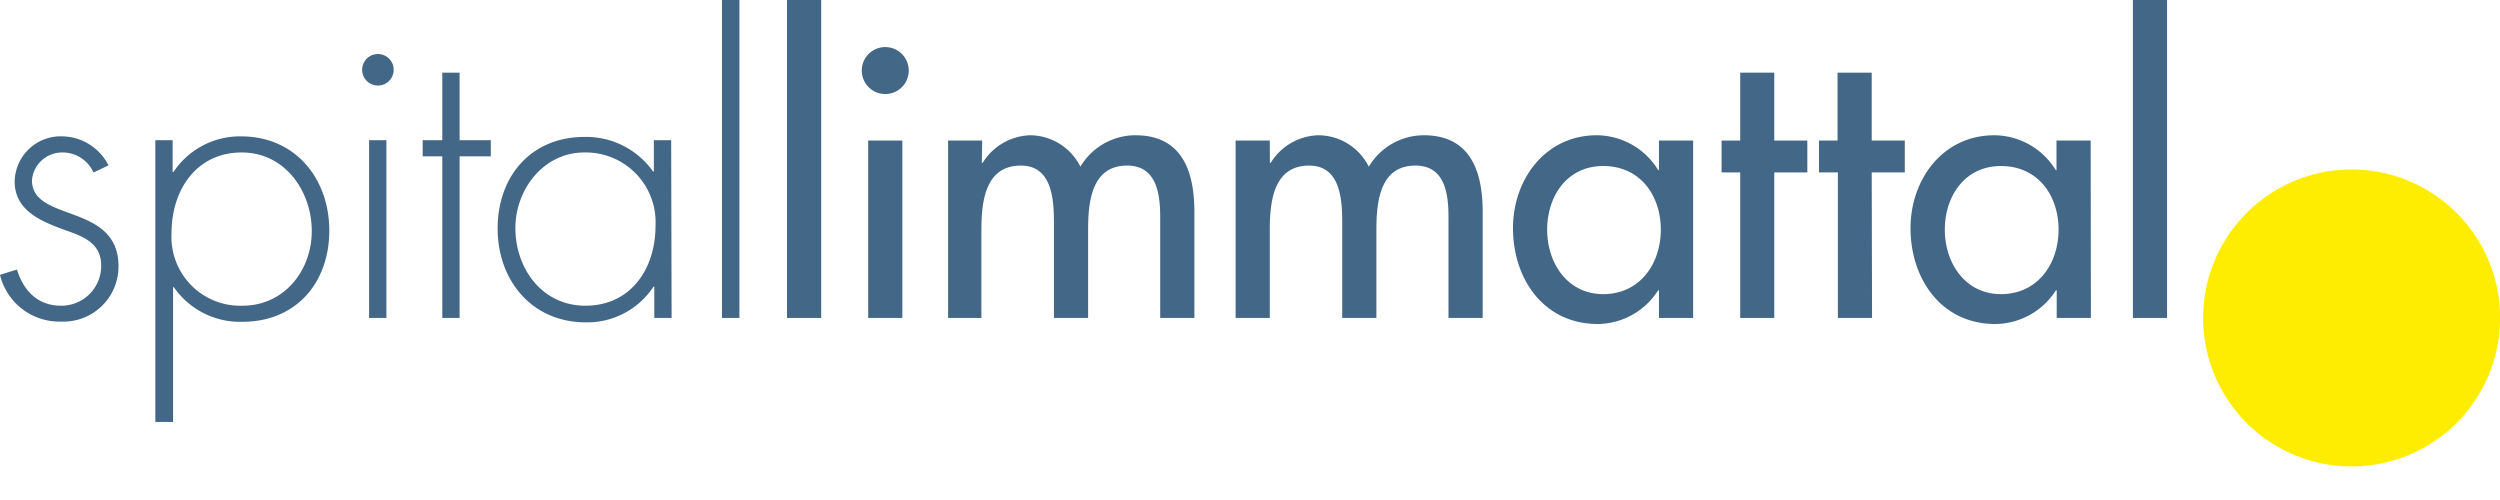 <svg id="a5a7c9f6-2f1f-4b67-9ca0-713a26ca85a3" data-name="Ebene 1" xmlns="http://www.w3.org/2000/svg" viewBox="0 0 226.77 45.35"><defs><style>.\32 1f97e91-0d3a-40af-942e-559a8faa1fdc{fill:#436786;}.\38 a1b211f-76ae-4923-915c-2713d1572e76{fill:#ffed00;}</style></defs><title>Logo_spitallimmattal</title><path class="21f97e91-0d3a-40af-942e-559a8faa1fdc" d="M8.48,15.65a3.06,3.06,0,0,0-2.83-1.82A2.74,2.74,0,0,0,2.9,16.35c0,3.87,7.85,2,7.85,7.82a5,5,0,0,1-5.2,5A5.54,5.54,0,0,1,0,24.93l1.54-.48c.59,1.92,1.88,3.28,4,3.28A3.61,3.61,0,0,0,9.18,24.1c0-2-1.54-2.62-3.14-3.18-2.2-.8-4.71-1.75-4.71-4.47a4.18,4.18,0,0,1,4.39-4.08A4.77,4.77,0,0,1,9.84,15Z"></path><path class="21f97e91-0d3a-40af-942e-559a8faa1fdc" d="M15.66,15.61h.07a7.24,7.24,0,0,1,6.14-3.24c4.93,0,8,3.84,8,8.55s-3,8.27-7.89,8.27a7.3,7.3,0,0,1-6.21-3.14h-.07V38.27H14.09V12.72h1.57Zm-.1,5.52A6.24,6.24,0,0,0,22,27.73c3.77,0,6.28-3.18,6.28-6.77s-2.41-7.13-6.35-7.13C17.79,13.83,15.56,17.26,15.56,21.13Z"></path><path class="21f97e91-0d3a-40af-942e-559a8faa1fdc" d="M35.71,6.33a1.43,1.43,0,0,1-2.86,0,1.43,1.43,0,0,1,2.86,0Zm-.66,22.51H33.48V12.72h1.57Z"></path><path class="21f97e91-0d3a-40af-942e-559a8faa1fdc" d="M41.69,28.84H40.12V14.18H38.34V12.72h1.78V6.59h1.57v6.13h2.83v1.46H41.69Z"></path><path class="21f97e91-0d3a-40af-942e-559a8faa1fdc" d="M60.92,28.84H59.35V26h-.07a7.2,7.2,0,0,1-6.14,3.24c-4.89,0-8-3.8-8-8.51s3-8.31,7.89-8.31a7.43,7.43,0,0,1,6.21,3.14h.07V12.72h1.57ZM46.75,20.68c0,3.7,2.44,7.05,6.35,7.05,4.12,0,6.36-3.35,6.36-7.23A6.33,6.33,0,0,0,53,13.83C49.3,13.83,46.75,17.19,46.75,20.68Z"></path><path class="21f97e91-0d3a-40af-942e-559a8faa1fdc" d="M67.07,28.84H65.49V0h1.58Z"></path><path class="21f97e91-0d3a-40af-942e-559a8faa1fdc" d="M74.49,28.84h-3.1V0h3.1Z"></path><path class="21f97e91-0d3a-40af-942e-559a8faa1fdc" d="M82.43,6.4a2.13,2.13,0,0,1-4.26,0,2.13,2.13,0,1,1,4.26,0Zm-.58,22.44h-3.1V12.75h3.1Z"></path><path class="21f97e91-0d3a-40af-942e-559a8faa1fdc" d="M89.06,14.78h.07a5.26,5.26,0,0,1,4.27-2.51A5.13,5.13,0,0,1,98,15.12,5.81,5.81,0,0,1,103,12.27c4.24,0,5.34,3.3,5.34,6.94v9.63h-3.1V19.73c0-2.06-.28-4.71-3-4.71-3.3,0-3.54,3.44-3.54,5.91v7.91H95.6V20.31c0-2.09-.1-5.29-3-5.29-3.3,0-3.58,3.4-3.58,5.91v7.91H86V12.75h3.09Z"></path><path class="21f97e91-0d3a-40af-942e-559a8faa1fdc" d="M115.19,14.78h.07a5.24,5.24,0,0,1,4.26-2.51,5.13,5.13,0,0,1,4.64,2.85,5.82,5.82,0,0,1,5-2.85c4.23,0,5.33,3.3,5.33,6.94v9.63h-3.1V19.73c0-2.06-.27-4.71-3-4.71-3.3,0-3.54,3.44-3.54,5.91v7.91h-3.1V20.31c0-2.09-.1-5.29-3-5.29-3.3,0-3.57,3.4-3.57,5.91v7.91h-3.1V12.75h3.1Z"></path><path class="21f97e91-0d3a-40af-942e-559a8faa1fdc" d="M153.58,28.84h-3.1V26.33h-.07a6.56,6.56,0,0,1-5.47,3.06c-4.91,0-7.7-4.09-7.7-8.7,0-4.4,2.92-8.42,7.6-8.42a6.57,6.57,0,0,1,5.57,3.16h.07V12.75h3.1Zm-2.93-8c0-3.13-1.89-5.78-5.22-5.78s-5.09,2.78-5.09,5.78,1.82,5.84,5.09,5.84S150.65,24,150.65,20.8Z"></path><path class="21f97e91-0d3a-40af-942e-559a8faa1fdc" d="M160.94,28.84h-3.09V15.64h-1.69V12.75h1.69V6.59h3.09v6.16h3v2.89h-3Z"></path><path class="21f97e91-0d3a-40af-942e-559a8faa1fdc" d="M169.81,28.84h-3.1V15.64H165V12.75h1.68V6.59h3.1v6.16h3v2.89h-3Z"></path><path class="21f97e91-0d3a-40af-942e-559a8faa1fdc" d="M189.66,28.84h-3.1V26.33h-.07A6.58,6.58,0,0,1,181,29.39c-4.91,0-7.7-4.09-7.7-8.7,0-4.4,2.92-8.42,7.6-8.42a6.57,6.57,0,0,1,5.57,3.16h.07V12.75h3.1Zm-2.93-8c0-3.13-1.89-5.78-5.22-5.78s-5.1,2.78-5.1,5.78,1.83,5.84,5.1,5.84S186.73,24,186.73,20.8Z"></path><path class="21f97e91-0d3a-40af-942e-559a8faa1fdc" d="M196.57,28.84h-3.1V0h3.1Z"></path><path class="8a1b211f-76ae-4923-915c-2713d1572e76" d="M213.3,42.31a13.47,13.47,0,1,0-13.46-13.47A13.47,13.47,0,0,0,213.3,42.31"></path></svg>